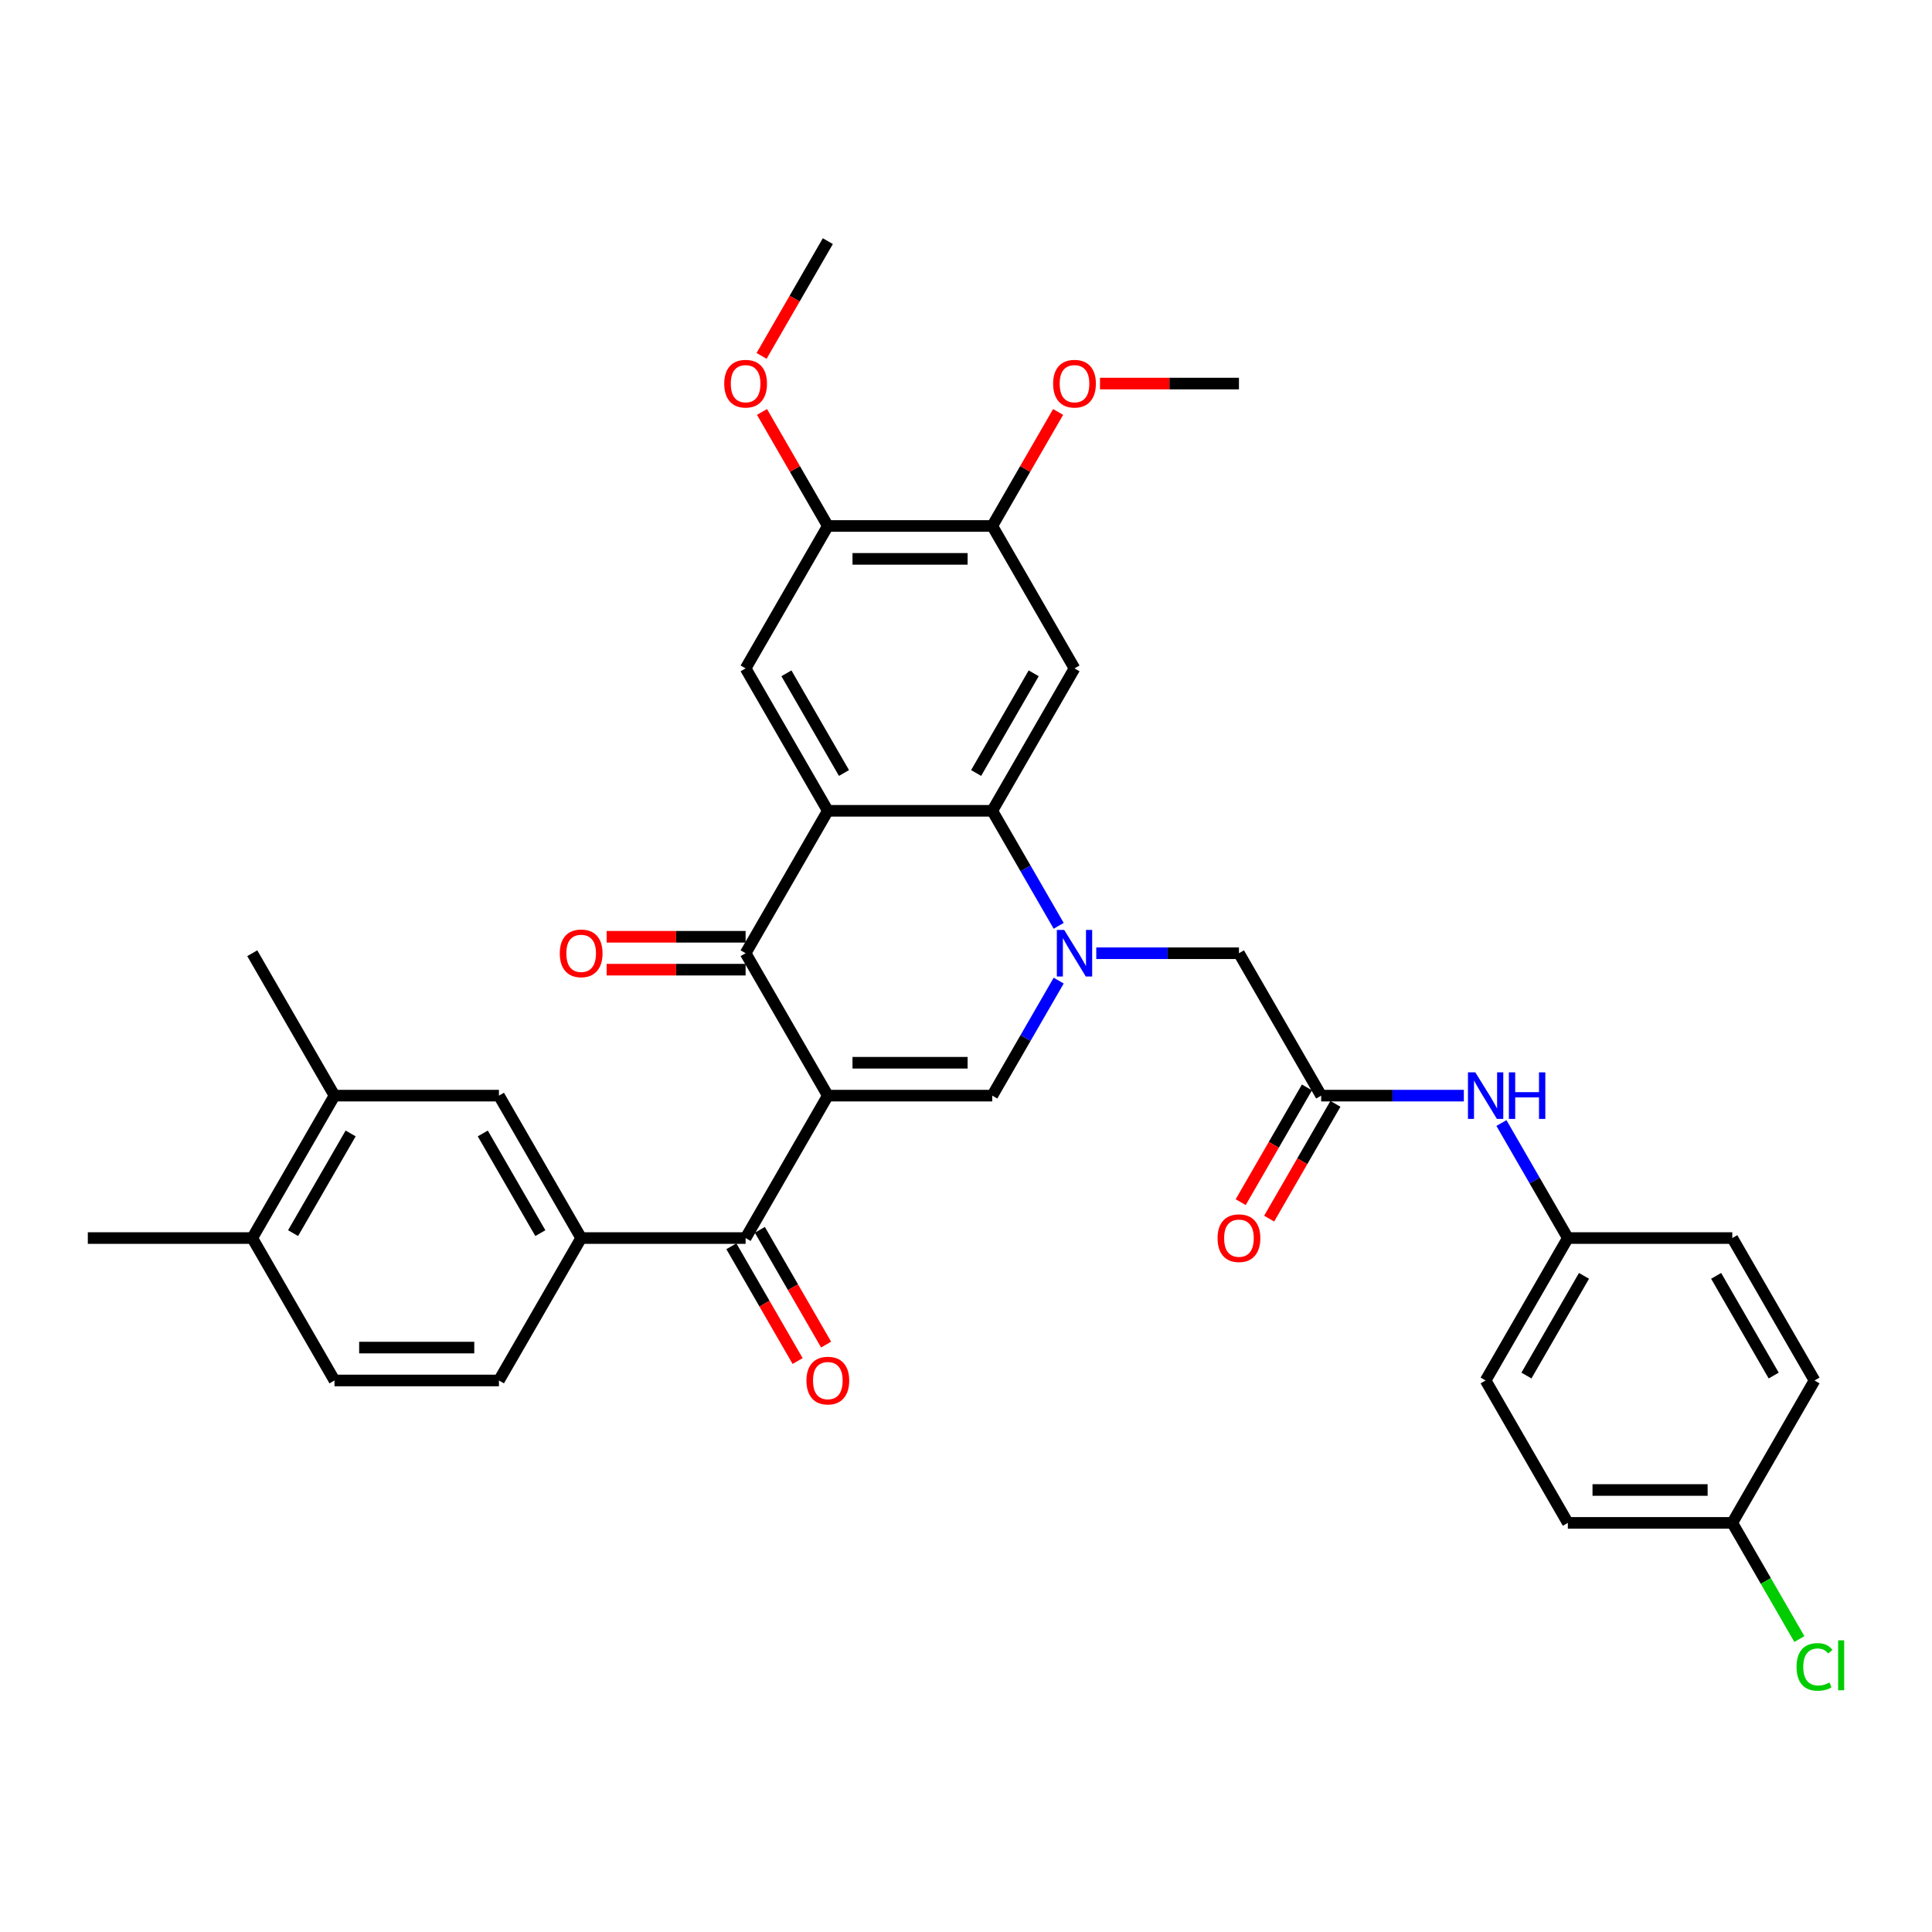 <?xml version='1.0' encoding='iso-8859-1'?>
<svg version='1.1' baseProfile='full'
              xmlns='http://www.w3.org/2000/svg'
                      xmlns:rdkit='http://www.rdkit.org/xml'
                      xmlns:xlink='http://www.w3.org/1999/xlink'
                  xml:space='preserve'
width='1000px' height='1000px' viewBox='0 0 1000 1000'>
<!-- END OF HEADER -->
<rect style='opacity:1.0;fill:#FFFFFF;stroke:none' width='1000' height='1000' x='0' y='0'> </rect>
<path class='bond-2' d='M 428.484,567.1 L 385.925,493.386' style='fill:none;fill-rule:evenodd;stroke:#000000;stroke-width:6px;stroke-linecap:butt;stroke-linejoin:miter;stroke-opacity:1' />
<path class='bond-3' d='M 428.484,567.1 L 513.602,567.1' style='fill:none;fill-rule:evenodd;stroke:#000000;stroke-width:6px;stroke-linecap:butt;stroke-linejoin:miter;stroke-opacity:1' />
<path class='bond-3' d='M 441.252,550.077 L 500.834,550.077' style='fill:none;fill-rule:evenodd;stroke:#000000;stroke-width:6px;stroke-linecap:butt;stroke-linejoin:miter;stroke-opacity:1' />
<path class='bond-5' d='M 428.484,567.1 L 385.925,640.815' style='fill:none;fill-rule:evenodd;stroke:#000000;stroke-width:6px;stroke-linecap:butt;stroke-linejoin:miter;stroke-opacity:1' />
<path class='bond-0' d='M 547.973,507.567 L 530.788,537.334' style='fill:none;fill-rule:evenodd;stroke:#0000FF;stroke-width:6px;stroke-linecap:butt;stroke-linejoin:miter;stroke-opacity:1' />
<path class='bond-0' d='M 530.788,537.334 L 513.602,567.1' style='fill:none;fill-rule:evenodd;stroke:#000000;stroke-width:6px;stroke-linecap:butt;stroke-linejoin:miter;stroke-opacity:1' />
<path class='bond-4' d='M 547.973,479.206 L 530.788,449.439' style='fill:none;fill-rule:evenodd;stroke:#0000FF;stroke-width:6px;stroke-linecap:butt;stroke-linejoin:miter;stroke-opacity:1' />
<path class='bond-4' d='M 530.788,449.439 L 513.602,419.672' style='fill:none;fill-rule:evenodd;stroke:#000000;stroke-width:6px;stroke-linecap:butt;stroke-linejoin:miter;stroke-opacity:1' />
<path class='bond-10' d='M 567.43,493.386 L 604.354,493.386' style='fill:none;fill-rule:evenodd;stroke:#0000FF;stroke-width:6px;stroke-linecap:butt;stroke-linejoin:miter;stroke-opacity:1' />
<path class='bond-10' d='M 604.354,493.386 L 641.278,493.386' style='fill:none;fill-rule:evenodd;stroke:#000000;stroke-width:6px;stroke-linecap:butt;stroke-linejoin:miter;stroke-opacity:1' />
<path class='bond-1' d='M 428.484,419.672 L 385.925,493.386' style='fill:none;fill-rule:evenodd;stroke:#000000;stroke-width:6px;stroke-linecap:butt;stroke-linejoin:miter;stroke-opacity:1' />
<path class='bond-7' d='M 428.484,419.672 L 385.925,345.958' style='fill:none;fill-rule:evenodd;stroke:#000000;stroke-width:6px;stroke-linecap:butt;stroke-linejoin:miter;stroke-opacity:1' />
<path class='bond-7' d='M 436.843,400.103 L 407.052,348.504' style='fill:none;fill-rule:evenodd;stroke:#000000;stroke-width:6px;stroke-linecap:butt;stroke-linejoin:miter;stroke-opacity:1' />
<path class='bond-35' d='M 428.484,419.672 L 513.602,419.672' style='fill:none;fill-rule:evenodd;stroke:#000000;stroke-width:6px;stroke-linecap:butt;stroke-linejoin:miter;stroke-opacity:1' />
<path class='bond-16' d='M 385.925,484.875 L 349.963,484.875' style='fill:none;fill-rule:evenodd;stroke:#000000;stroke-width:6px;stroke-linecap:butt;stroke-linejoin:miter;stroke-opacity:1' />
<path class='bond-16' d='M 349.963,484.875 L 314.001,484.875' style='fill:none;fill-rule:evenodd;stroke:#FF0000;stroke-width:6px;stroke-linecap:butt;stroke-linejoin:miter;stroke-opacity:1' />
<path class='bond-16' d='M 385.925,501.898 L 349.963,501.898' style='fill:none;fill-rule:evenodd;stroke:#000000;stroke-width:6px;stroke-linecap:butt;stroke-linejoin:miter;stroke-opacity:1' />
<path class='bond-16' d='M 349.963,501.898 L 314.001,501.898' style='fill:none;fill-rule:evenodd;stroke:#FF0000;stroke-width:6px;stroke-linecap:butt;stroke-linejoin:miter;stroke-opacity:1' />
<path class='bond-6' d='M 513.602,419.672 L 556.161,345.958' style='fill:none;fill-rule:evenodd;stroke:#000000;stroke-width:6px;stroke-linecap:butt;stroke-linejoin:miter;stroke-opacity:1' />
<path class='bond-6' d='M 505.243,400.103 L 535.034,348.504' style='fill:none;fill-rule:evenodd;stroke:#000000;stroke-width:6px;stroke-linecap:butt;stroke-linejoin:miter;stroke-opacity:1' />
<path class='bond-8' d='M 385.925,640.815 L 300.808,640.815' style='fill:none;fill-rule:evenodd;stroke:#000000;stroke-width:6px;stroke-linecap:butt;stroke-linejoin:miter;stroke-opacity:1' />
<path class='bond-17' d='M 378.554,645.07 L 395.7,674.769' style='fill:none;fill-rule:evenodd;stroke:#000000;stroke-width:6px;stroke-linecap:butt;stroke-linejoin:miter;stroke-opacity:1' />
<path class='bond-17' d='M 395.7,674.769 L 412.847,704.468' style='fill:none;fill-rule:evenodd;stroke:#FF0000;stroke-width:6px;stroke-linecap:butt;stroke-linejoin:miter;stroke-opacity:1' />
<path class='bond-17' d='M 393.297,636.559 L 410.443,666.257' style='fill:none;fill-rule:evenodd;stroke:#000000;stroke-width:6px;stroke-linecap:butt;stroke-linejoin:miter;stroke-opacity:1' />
<path class='bond-17' d='M 410.443,666.257 L 427.59,695.956' style='fill:none;fill-rule:evenodd;stroke:#FF0000;stroke-width:6px;stroke-linecap:butt;stroke-linejoin:miter;stroke-opacity:1' />
<path class='bond-11' d='M 556.161,345.958 L 513.602,272.244' style='fill:none;fill-rule:evenodd;stroke:#000000;stroke-width:6px;stroke-linecap:butt;stroke-linejoin:miter;stroke-opacity:1' />
<path class='bond-12' d='M 385.925,345.958 L 428.484,272.244' style='fill:none;fill-rule:evenodd;stroke:#000000;stroke-width:6px;stroke-linecap:butt;stroke-linejoin:miter;stroke-opacity:1' />
<path class='bond-13' d='M 300.808,640.815 L 258.249,567.1' style='fill:none;fill-rule:evenodd;stroke:#000000;stroke-width:6px;stroke-linecap:butt;stroke-linejoin:miter;stroke-opacity:1' />
<path class='bond-13' d='M 279.681,638.269 L 249.89,586.669' style='fill:none;fill-rule:evenodd;stroke:#000000;stroke-width:6px;stroke-linecap:butt;stroke-linejoin:miter;stroke-opacity:1' />
<path class='bond-19' d='M 300.808,640.815 L 258.249,714.529' style='fill:none;fill-rule:evenodd;stroke:#000000;stroke-width:6px;stroke-linecap:butt;stroke-linejoin:miter;stroke-opacity:1' />
<path class='bond-9' d='M 683.837,567.1 L 641.278,493.386' style='fill:none;fill-rule:evenodd;stroke:#000000;stroke-width:6px;stroke-linecap:butt;stroke-linejoin:miter;stroke-opacity:1' />
<path class='bond-15' d='M 683.837,567.1 L 720.761,567.1' style='fill:none;fill-rule:evenodd;stroke:#000000;stroke-width:6px;stroke-linecap:butt;stroke-linejoin:miter;stroke-opacity:1' />
<path class='bond-15' d='M 720.761,567.1 L 757.685,567.1' style='fill:none;fill-rule:evenodd;stroke:#0000FF;stroke-width:6px;stroke-linecap:butt;stroke-linejoin:miter;stroke-opacity:1' />
<path class='bond-20' d='M 676.466,562.845 L 659.319,592.543' style='fill:none;fill-rule:evenodd;stroke:#000000;stroke-width:6px;stroke-linecap:butt;stroke-linejoin:miter;stroke-opacity:1' />
<path class='bond-20' d='M 659.319,592.543 L 642.173,622.242' style='fill:none;fill-rule:evenodd;stroke:#FF0000;stroke-width:6px;stroke-linecap:butt;stroke-linejoin:miter;stroke-opacity:1' />
<path class='bond-20' d='M 691.209,571.356 L 674.062,601.055' style='fill:none;fill-rule:evenodd;stroke:#000000;stroke-width:6px;stroke-linecap:butt;stroke-linejoin:miter;stroke-opacity:1' />
<path class='bond-20' d='M 674.062,601.055 L 656.916,630.754' style='fill:none;fill-rule:evenodd;stroke:#FF0000;stroke-width:6px;stroke-linecap:butt;stroke-linejoin:miter;stroke-opacity:1' />
<path class='bond-24' d='M 513.602,272.244 L 530.64,242.733' style='fill:none;fill-rule:evenodd;stroke:#000000;stroke-width:6px;stroke-linecap:butt;stroke-linejoin:miter;stroke-opacity:1' />
<path class='bond-24' d='M 530.64,242.733 L 547.679,213.221' style='fill:none;fill-rule:evenodd;stroke:#FF0000;stroke-width:6px;stroke-linecap:butt;stroke-linejoin:miter;stroke-opacity:1' />
<path class='bond-36' d='M 513.602,272.244 L 428.484,272.244' style='fill:none;fill-rule:evenodd;stroke:#000000;stroke-width:6px;stroke-linecap:butt;stroke-linejoin:miter;stroke-opacity:1' />
<path class='bond-36' d='M 500.834,289.268 L 441.252,289.268' style='fill:none;fill-rule:evenodd;stroke:#000000;stroke-width:6px;stroke-linecap:butt;stroke-linejoin:miter;stroke-opacity:1' />
<path class='bond-25' d='M 428.484,272.244 L 411.446,242.733' style='fill:none;fill-rule:evenodd;stroke:#000000;stroke-width:6px;stroke-linecap:butt;stroke-linejoin:miter;stroke-opacity:1' />
<path class='bond-25' d='M 411.446,242.733 L 394.407,213.221' style='fill:none;fill-rule:evenodd;stroke:#FF0000;stroke-width:6px;stroke-linecap:butt;stroke-linejoin:miter;stroke-opacity:1' />
<path class='bond-14' d='M 258.249,567.1 L 173.131,567.1' style='fill:none;fill-rule:evenodd;stroke:#000000;stroke-width:6px;stroke-linecap:butt;stroke-linejoin:miter;stroke-opacity:1' />
<path class='bond-31' d='M 173.131,567.1 L 130.572,493.386' style='fill:none;fill-rule:evenodd;stroke:#000000;stroke-width:6px;stroke-linecap:butt;stroke-linejoin:miter;stroke-opacity:1' />
<path class='bond-37' d='M 173.131,567.1 L 130.572,640.815' style='fill:none;fill-rule:evenodd;stroke:#000000;stroke-width:6px;stroke-linecap:butt;stroke-linejoin:miter;stroke-opacity:1' />
<path class='bond-37' d='M 181.49,586.669 L 151.699,638.269' style='fill:none;fill-rule:evenodd;stroke:#000000;stroke-width:6px;stroke-linecap:butt;stroke-linejoin:miter;stroke-opacity:1' />
<path class='bond-22' d='M 777.142,581.281 L 794.328,611.048' style='fill:none;fill-rule:evenodd;stroke:#0000FF;stroke-width:6px;stroke-linecap:butt;stroke-linejoin:miter;stroke-opacity:1' />
<path class='bond-22' d='M 794.328,611.048 L 811.514,640.815' style='fill:none;fill-rule:evenodd;stroke:#000000;stroke-width:6px;stroke-linecap:butt;stroke-linejoin:miter;stroke-opacity:1' />
<path class='bond-18' d='M 130.572,640.815 L 173.131,714.529' style='fill:none;fill-rule:evenodd;stroke:#000000;stroke-width:6px;stroke-linecap:butt;stroke-linejoin:miter;stroke-opacity:1' />
<path class='bond-32' d='M 130.572,640.815 L 45.455,640.815' style='fill:none;fill-rule:evenodd;stroke:#000000;stroke-width:6px;stroke-linecap:butt;stroke-linejoin:miter;stroke-opacity:1' />
<path class='bond-21' d='M 258.249,714.529 L 173.131,714.529' style='fill:none;fill-rule:evenodd;stroke:#000000;stroke-width:6px;stroke-linecap:butt;stroke-linejoin:miter;stroke-opacity:1' />
<path class='bond-21' d='M 245.481,697.505 L 185.899,697.505' style='fill:none;fill-rule:evenodd;stroke:#000000;stroke-width:6px;stroke-linecap:butt;stroke-linejoin:miter;stroke-opacity:1' />
<path class='bond-27' d='M 811.514,640.815 L 896.631,640.815' style='fill:none;fill-rule:evenodd;stroke:#000000;stroke-width:6px;stroke-linecap:butt;stroke-linejoin:miter;stroke-opacity:1' />
<path class='bond-28' d='M 811.514,640.815 L 768.955,714.529' style='fill:none;fill-rule:evenodd;stroke:#000000;stroke-width:6px;stroke-linecap:butt;stroke-linejoin:miter;stroke-opacity:1' />
<path class='bond-28' d='M 819.873,660.383 L 790.081,711.983' style='fill:none;fill-rule:evenodd;stroke:#000000;stroke-width:6px;stroke-linecap:butt;stroke-linejoin:miter;stroke-opacity:1' />
<path class='bond-23' d='M 896.631,788.243 L 811.514,788.243' style='fill:none;fill-rule:evenodd;stroke:#000000;stroke-width:6px;stroke-linecap:butt;stroke-linejoin:miter;stroke-opacity:1' />
<path class='bond-23' d='M 883.864,771.219 L 824.281,771.219' style='fill:none;fill-rule:evenodd;stroke:#000000;stroke-width:6px;stroke-linecap:butt;stroke-linejoin:miter;stroke-opacity:1' />
<path class='bond-26' d='M 896.631,788.243 L 913.989,818.307' style='fill:none;fill-rule:evenodd;stroke:#000000;stroke-width:6px;stroke-linecap:butt;stroke-linejoin:miter;stroke-opacity:1' />
<path class='bond-26' d='M 913.989,818.307 L 931.347,848.372' style='fill:none;fill-rule:evenodd;stroke:#00CC00;stroke-width:6px;stroke-linecap:butt;stroke-linejoin:miter;stroke-opacity:1' />
<path class='bond-38' d='M 896.631,788.243 L 939.19,714.529' style='fill:none;fill-rule:evenodd;stroke:#000000;stroke-width:6px;stroke-linecap:butt;stroke-linejoin:miter;stroke-opacity:1' />
<path class='bond-34' d='M 569.354,198.53 L 605.316,198.53' style='fill:none;fill-rule:evenodd;stroke:#FF0000;stroke-width:6px;stroke-linecap:butt;stroke-linejoin:miter;stroke-opacity:1' />
<path class='bond-34' d='M 605.316,198.53 L 641.278,198.53' style='fill:none;fill-rule:evenodd;stroke:#000000;stroke-width:6px;stroke-linecap:butt;stroke-linejoin:miter;stroke-opacity:1' />
<path class='bond-33' d='M 394.191,184.213 L 411.338,154.515' style='fill:none;fill-rule:evenodd;stroke:#FF0000;stroke-width:6px;stroke-linecap:butt;stroke-linejoin:miter;stroke-opacity:1' />
<path class='bond-33' d='M 411.338,154.515 L 428.484,124.816' style='fill:none;fill-rule:evenodd;stroke:#000000;stroke-width:6px;stroke-linecap:butt;stroke-linejoin:miter;stroke-opacity:1' />
<path class='bond-30' d='M 896.631,640.815 L 939.19,714.529' style='fill:none;fill-rule:evenodd;stroke:#000000;stroke-width:6px;stroke-linecap:butt;stroke-linejoin:miter;stroke-opacity:1' />
<path class='bond-30' d='M 888.272,660.383 L 918.064,711.983' style='fill:none;fill-rule:evenodd;stroke:#000000;stroke-width:6px;stroke-linecap:butt;stroke-linejoin:miter;stroke-opacity:1' />
<path class='bond-29' d='M 768.955,714.529 L 811.514,788.243' style='fill:none;fill-rule:evenodd;stroke:#000000;stroke-width:6px;stroke-linecap:butt;stroke-linejoin:miter;stroke-opacity:1' />
<path  class='atom-1' d='M 550.832 481.334
L 558.731 494.101
Q 559.514 495.361, 560.774 497.642
Q 562.034 499.923, 562.102 500.06
L 562.102 481.334
L 565.302 481.334
L 565.302 505.439
L 562 505.439
L 553.522 491.48
Q 552.535 489.845, 551.479 487.973
Q 550.458 486.1, 550.151 485.521
L 550.151 505.439
L 547.019 505.439
L 547.019 481.334
L 550.832 481.334
' fill='#0000FF'/>
<path  class='atom-16' d='M 763.626 555.048
L 771.525 567.815
Q 772.308 569.075, 773.568 571.356
Q 774.828 573.637, 774.896 573.774
L 774.896 555.048
L 778.096 555.048
L 778.096 579.153
L 774.794 579.153
L 766.316 565.194
Q 765.329 563.56, 764.273 561.687
Q 763.252 559.814, 762.946 559.236
L 762.946 579.153
L 759.813 579.153
L 759.813 555.048
L 763.626 555.048
' fill='#0000FF'/>
<path  class='atom-16' d='M 780.99 555.048
L 784.259 555.048
L 784.259 565.296
L 796.584 565.296
L 796.584 555.048
L 799.853 555.048
L 799.853 579.153
L 796.584 579.153
L 796.584 568.02
L 784.259 568.02
L 784.259 579.153
L 780.99 579.153
L 780.99 555.048
' fill='#0000FF'/>
<path  class='atom-17' d='M 289.742 493.454
Q 289.742 487.666, 292.602 484.432
Q 295.462 481.198, 300.808 481.198
Q 306.153 481.198, 309.013 484.432
Q 311.873 487.666, 311.873 493.454
Q 311.873 499.311, 308.979 502.647
Q 306.085 505.95, 300.808 505.95
Q 295.496 505.95, 292.602 502.647
Q 289.742 499.345, 289.742 493.454
M 300.808 503.226
Q 304.485 503.226, 306.459 500.775
Q 308.468 498.289, 308.468 493.454
Q 308.468 488.722, 306.459 486.339
Q 304.485 483.921, 300.808 483.921
Q 297.131 483.921, 295.122 486.305
Q 293.147 488.688, 293.147 493.454
Q 293.147 498.323, 295.122 500.775
Q 297.131 503.226, 300.808 503.226
' fill='#FF0000'/>
<path  class='atom-18' d='M 417.419 714.597
Q 417.419 708.809, 420.279 705.574
Q 423.139 702.34, 428.484 702.34
Q 433.83 702.34, 436.689 705.574
Q 439.549 708.809, 439.549 714.597
Q 439.549 720.453, 436.655 723.789
Q 433.761 727.092, 428.484 727.092
Q 423.173 727.092, 420.279 723.789
Q 417.419 720.487, 417.419 714.597
M 428.484 724.368
Q 432.161 724.368, 434.136 721.917
Q 436.145 719.431, 436.145 714.597
Q 436.145 709.864, 434.136 707.481
Q 432.161 705.063, 428.484 705.063
Q 424.807 705.063, 422.798 707.447
Q 420.824 709.83, 420.824 714.597
Q 420.824 719.465, 422.798 721.917
Q 424.807 724.368, 428.484 724.368
' fill='#FF0000'/>
<path  class='atom-21' d='M 630.213 640.883
Q 630.213 635.095, 633.073 631.86
Q 635.933 628.626, 641.278 628.626
Q 646.624 628.626, 649.484 631.86
Q 652.344 635.095, 652.344 640.883
Q 652.344 646.739, 649.45 650.075
Q 646.556 653.378, 641.278 653.378
Q 635.967 653.378, 633.073 650.075
Q 630.213 646.773, 630.213 640.883
M 641.278 650.654
Q 644.955 650.654, 646.93 648.203
Q 648.939 645.717, 648.939 640.883
Q 648.939 636.15, 646.93 633.767
Q 644.955 631.349, 641.278 631.349
Q 637.601 631.349, 635.592 633.733
Q 633.618 636.116, 633.618 640.883
Q 633.618 645.751, 635.592 648.203
Q 637.601 650.654, 641.278 650.654
' fill='#FF0000'/>
<path  class='atom-25' d='M 545.095 198.598
Q 545.095 192.81, 547.955 189.576
Q 550.815 186.341, 556.161 186.341
Q 561.506 186.341, 564.366 189.576
Q 567.226 192.81, 567.226 198.598
Q 567.226 204.454, 564.332 207.791
Q 561.438 211.093, 556.161 211.093
Q 550.849 211.093, 547.955 207.791
Q 545.095 204.488, 545.095 198.598
M 556.161 208.37
Q 559.838 208.37, 561.812 205.918
Q 563.821 203.433, 563.821 198.598
Q 563.821 193.866, 561.812 191.482
Q 559.838 189.065, 556.161 189.065
Q 552.484 189.065, 550.475 191.448
Q 548.5 193.832, 548.5 198.598
Q 548.5 203.467, 550.475 205.918
Q 552.484 208.37, 556.161 208.37
' fill='#FF0000'/>
<path  class='atom-26' d='M 374.86 198.598
Q 374.86 192.81, 377.72 189.576
Q 380.58 186.341, 385.925 186.341
Q 391.271 186.341, 394.131 189.576
Q 396.991 192.81, 396.991 198.598
Q 396.991 204.454, 394.097 207.791
Q 391.203 211.093, 385.925 211.093
Q 380.614 211.093, 377.72 207.791
Q 374.86 204.488, 374.86 198.598
M 385.925 208.37
Q 389.602 208.37, 391.577 205.918
Q 393.586 203.433, 393.586 198.598
Q 393.586 193.866, 391.577 191.482
Q 389.602 189.065, 385.925 189.065
Q 382.248 189.065, 380.239 191.448
Q 378.265 193.832, 378.265 198.598
Q 378.265 203.467, 380.239 205.918
Q 382.248 208.37, 385.925 208.37
' fill='#FF0000'/>
<path  class='atom-27' d='M 929.895 862.791
Q 929.895 856.799, 932.687 853.666
Q 935.513 850.5, 940.859 850.5
Q 945.829 850.5, 948.485 854.007
L 946.238 855.845
Q 944.297 853.292, 940.859 853.292
Q 937.215 853.292, 935.275 855.743
Q 933.368 858.16, 933.368 862.791
Q 933.368 867.557, 935.343 870.009
Q 937.352 872.46, 941.233 872.46
Q 943.889 872.46, 946.987 870.86
L 947.94 873.414
Q 946.681 874.231, 944.774 874.707
Q 942.867 875.184, 940.756 875.184
Q 935.513 875.184, 932.687 871.984
Q 929.895 868.783, 929.895 862.791
' fill='#00CC00'/>
<path  class='atom-27' d='M 951.413 849.036
L 954.545 849.036
L 954.545 874.878
L 951.413 874.878
L 951.413 849.036
' fill='#00CC00'/>
</svg>
